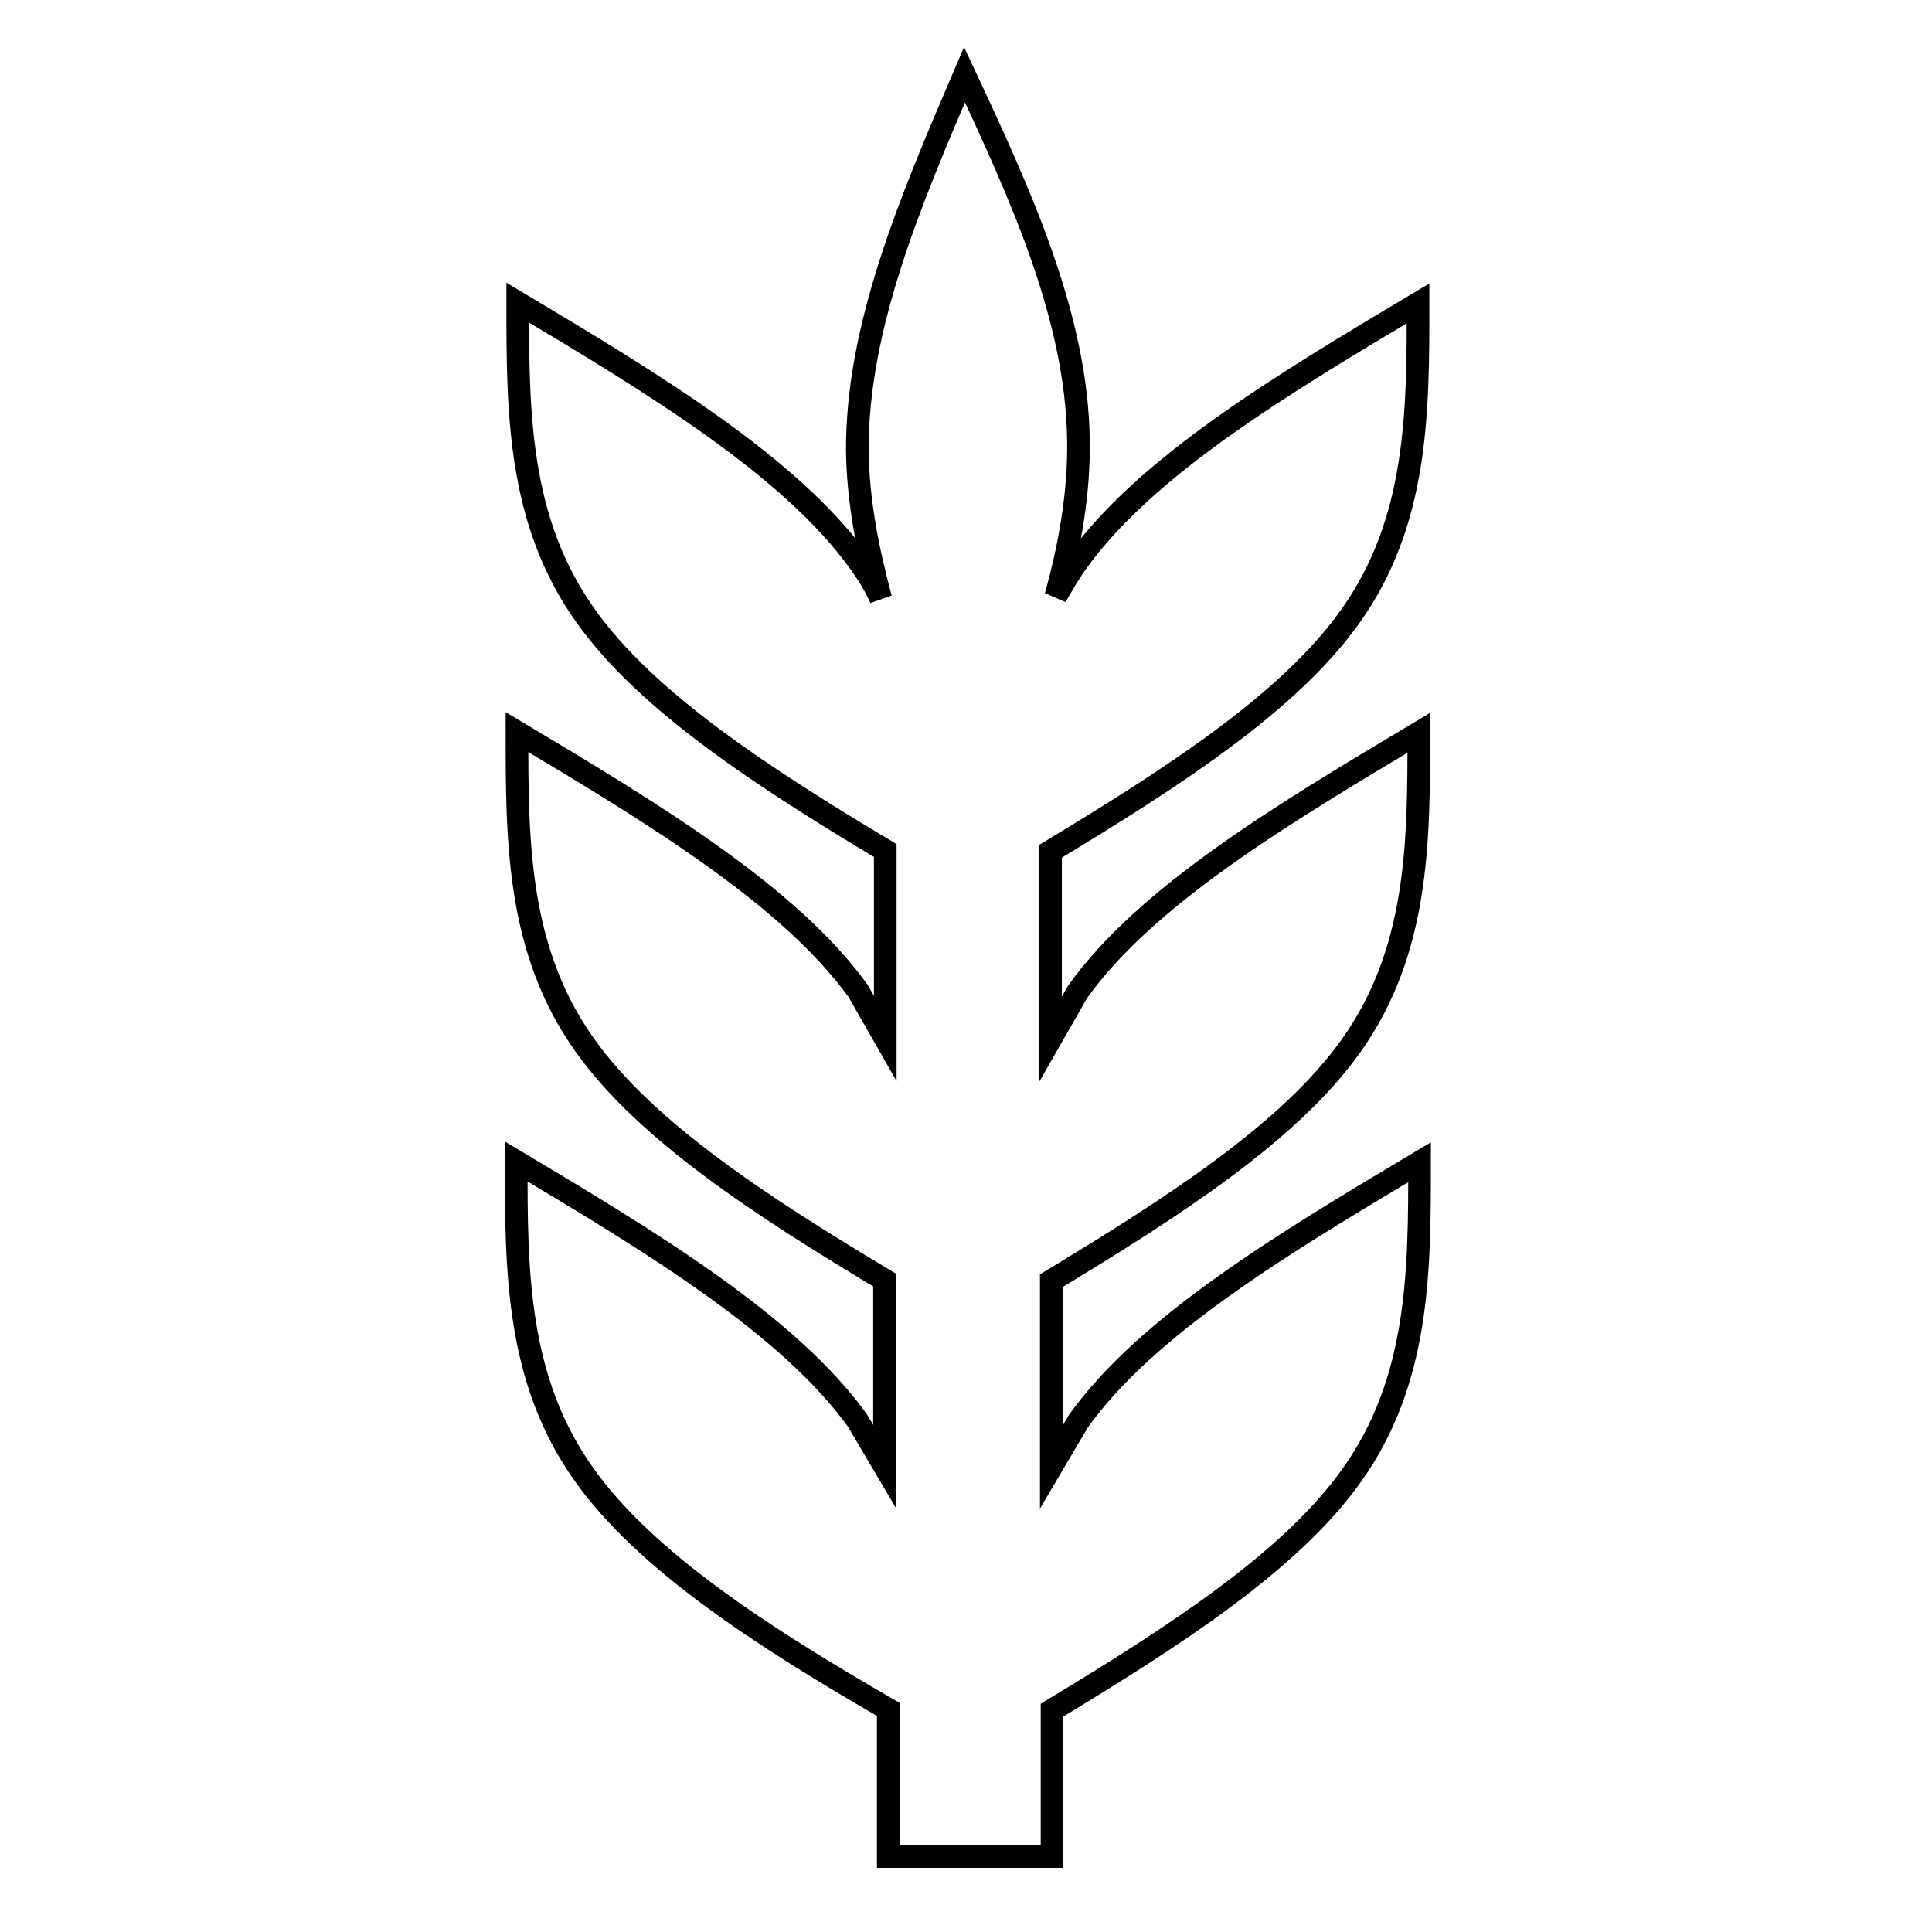 <?xml version="1.0" encoding="utf-8"?>
<!-- Svg Vector Icons : http://www.onlinewebfonts.com/icon -->
<!DOCTYPE svg PUBLIC "-//W3C//DTD SVG 1.1//EN" "http://www.w3.org/Graphics/SVG/1.1/DTD/svg11.dtd">
<svg version="1.1" xmlns="http://www.w3.org/2000/svg" xmlns:xlink="http://www.w3.org/1999/xlink" x="0px" y="0px" viewBox="0 0 256 256" enable-background="new 0 0 256 256" xml:space="preserve">
<g> <path stroke-width="3" fill-opacity="0" stroke="#000000"  d="M77.4,195.4c-9-12.6-9-27.1-9-41.5c18.1,10.8,36.1,21.7,45.2,34.3l3.6,6.1v-24.7 c-16.2-9.7-31.6-19.7-39.7-31.1c-9-12.6-9-27.1-9-41.5c18.1,10.8,36.1,21.7,45.2,34.3l3.6,6.3v-24.9c-16.2-9.7-31.6-19.7-39.7-31.1 c-9-12.6-9-27.1-9-41.5c18.1,10.8,36.1,21.7,45.2,34.3c1.1,1.5,2.1,3.1,2.9,4.9c-1.8-6.7-3-13-3.1-19.5c-0.1-16.4,7-33.1,14.2-49.9 c7.5,16,14.9,32.2,15.1,48.5c0.1,6.8-1.1,13.8-3,20.6c0.9-1.5,1.7-3,2.8-4.5c9.1-12.7,27.1-23.5,45.2-34.3c0,14.4,0,28.9-9,41.5 c-8.1,11.4-23.5,21.3-39.7,31.1v24.9l3.6-6.3c9.1-12.7,27.1-23.5,45.2-34.3c0,14.4,0,28.9-9,41.5c-8.1,11.4-23.5,21.3-39.7,31.1 v24.7l3.6-6.1c9.1-12.7,27.1-23.5,45.2-34.3c0,14.4,0,28.9-9,41.5c-8.1,11.4-23.5,21.3-39.7,31.1V246h-21.7v-19.5 C100.9,216.8,85.5,206.8,77.4,195.4z"/></g>
</svg>